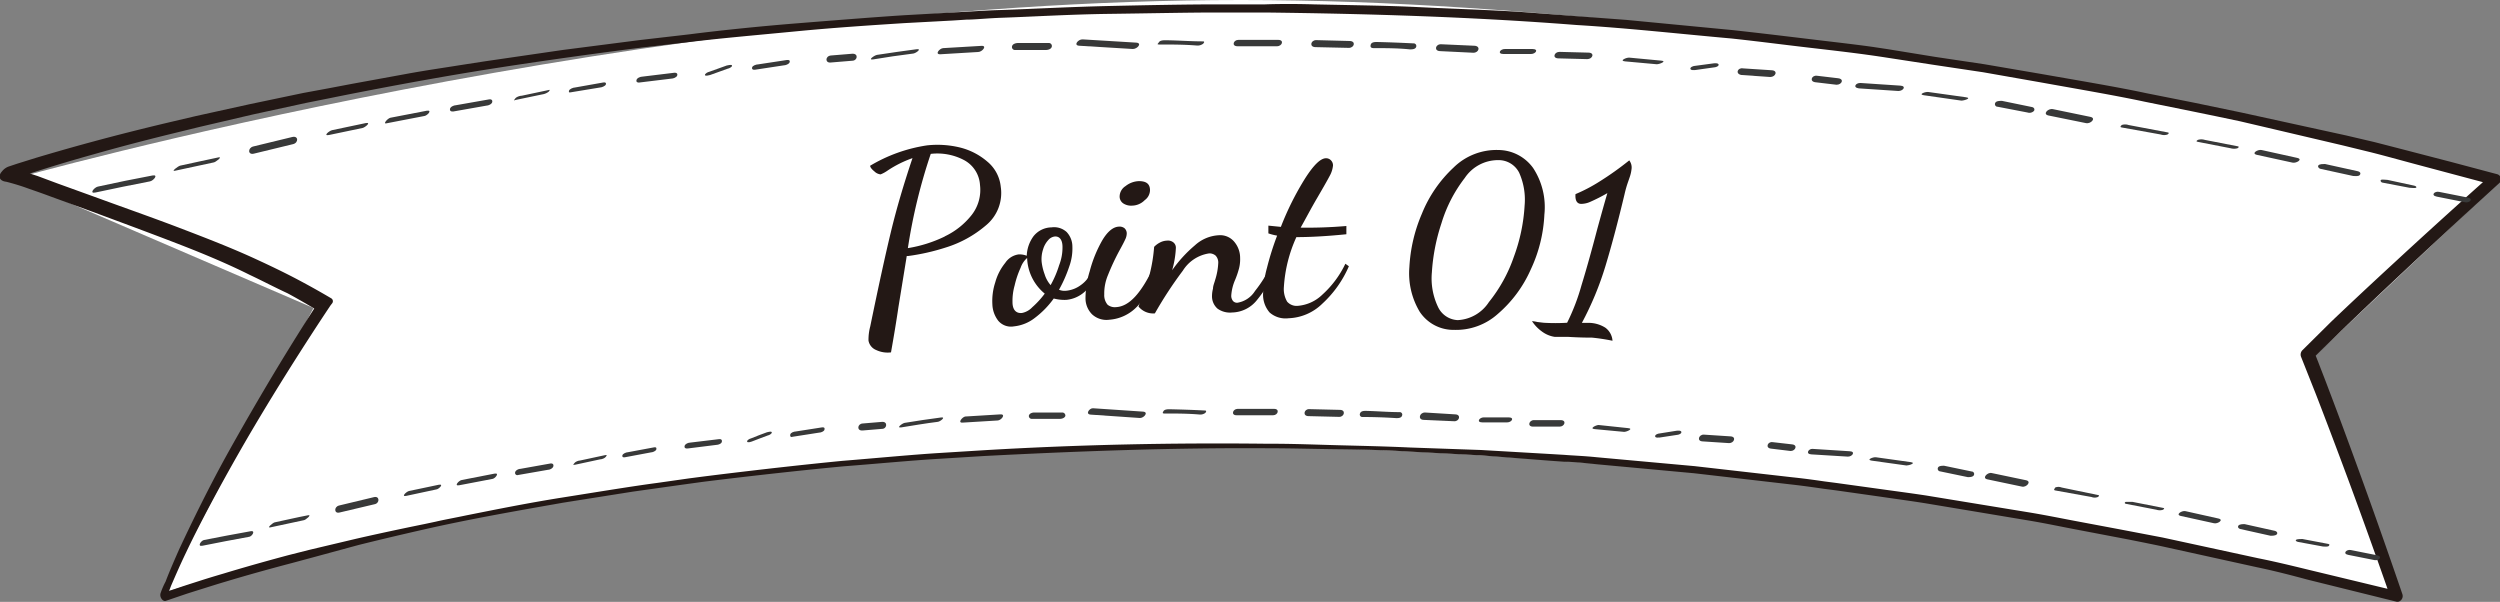 <svg xmlns="http://www.w3.org/2000/svg" width="200" height="48.15" viewBox="0 0 200 48.15"><rect x="0" y="0" width="200" height="48.15" fill="#808080" stroke="none"/><defs><style>.cls-1{fill:#fff;}.cls-2{fill:#231815;}.cls-3{fill:#383939;}</style></defs><title>index_point01</title><g id="レイヤー_2" data-name="レイヤー 2"><g id="コンテンツ"><path class="cls-1" d="M1.08,14.31l24,10.33-12,22.77s42.67-13.66,95.76-11.48,82.47,11.93,82.47,11.93L184.93,28.7,200,14.47S146.91,0,99.28,0,1.08,14.31,1.08,14.31Z"/><path class="cls-2" d="M12.85,47.44h0a.52.52,0,0,0,0,.32c.08.22.26.36.41.31l1.44-.49c.44-.15,1-.32,1.57-.5s1.2-.38,1.85-.57c2.55-.77,5.21-1.46,5.21-1.46L25,44.6l3.68-1c2.68-.67,5.4-1.28,5.4-1.28,3.62-.82,7.31-1.46,11-2.11l5.55-.88,3.84-.54,1.74-.24s5.6-.71,11.23-1.24c2.82-.22,5.64-.49,7.76-.61l3.54-.22c7.54-.39,15.11-.67,22.69-.62,1.89,0,3.79.06,5.68.08s3.79.07,5.69.19l5.68.3,5.68.44,1,.07c.62,0,1.51.09,2.57.2l7.8.72,7.79.9c1.06.12,1.94.25,2.56.34l1,.13,3.53.5c1.06.16,2.29.32,3.61.53l4.14.69,4.13.69c1.32.22,2.54.48,3.59.68l3.51.67s1.4.26,3.5.7l7.67,1.69c1.4.29,2.78.65,4.08,1l3.55.88,3.47.86a.39.39,0,0,0,.26,0,.47.47,0,0,0,.27-.59s-1.64-4.82-3.41-9.68c-.88-2.42-1.78-4.86-2.48-6.69-.34-.91-.64-1.66-.84-2.19l-.33-.83-.12.56.63-.62,1.65-1.61c1.37-1.32,3.21-3.07,5.08-4.82,3.72-3.5,7.57-7,7.57-7h0a.46.46,0,0,0,.13-.2.43.43,0,0,0-.32-.52l-3.76-1-3.85-1-2.17-.56-2.26-.53L179.3,9l-3.8-.79-3.82-.76c-2.28-.49-5.35-1-8.42-1.54l-4.5-.77-3.95-.59L151,3.93l-1.06-.16c-.67-.1-1.64-.22-2.8-.36-2.32-.27-5.41-.66-8.51-1l-8.54-.82-3.89-.29L122.27,1c-2.33-.18-5.45-.27-8.57-.42-1.56-.08-3.12-.12-4.58-.15l-4-.08c-2.34-.07-3.91,0-3.91,0h-3.9c-2.35,0-5.47.06-8.6.13s-6.25.24-8.59.32C78.94.83,78,.9,77.28.94L76.21,1l-3.91.22c-2.34.15-5.47.4-8.59.65s-6.25.58-8.59.88l-3.9.45L45,4l-6.24.91-2,.31c-1.17.19-2.73.41-4.29.7L28.2,6.7l-1.95.37-2,.37L20,8.33l-4.31.95-2,.47s-3.14.73-6.33,1.6c-1.6.43-3.22.9-4.46,1.27l-1.54.48-.63.21a1.2,1.2,0,0,0-.57.4c-.36.4-.2.77.34.83h0a18.24,18.24,0,0,1,1.84.57c.58.2,1.15.4,1.71.61L7.4,16.94c2.18.81,4.32,1.6,6.43,2.41S18,21,20,22c1,.47,2,1,3,1.46.71.38,1.43.8,2.14,1.22,0,0-.91,1.4-2.22,3.53s-3,5-4.58,7.83-3,5.75-4,7.89c-.48,1.08-.87,2-1.09,2.59A6.29,6.29,0,0,0,12.85,47.44Zm13.74-23.2h0a.27.27,0,0,0-.1-.38q-1.42-.84-2.91-1.62c-1-.52-2-1-3-1.46-2-.93-4.13-1.75-6.25-2.56s-4.27-1.56-6.43-2.35L4.61,14.68,3,14.08,1.22,13.5l-.14.81.62-.21,1.53-.49c1.23-.39,2.83-.87,4.42-1.31,3.17-.9,6.29-1.65,6.29-1.65l2-.49,4.28-1,4.28-.93,1.95-.39s6.21-1.28,12.44-2.27S51.29,3.81,51.29,3.81l3.9-.45c2.34-.29,5.46-.56,8.57-.86S70,2,72.34,1.85l3.91-.21,1.07-.07c.68,0,1.66-.11,2.83-.15,2.34-.08,5.46-.27,8.58-.31S95,1,97.31,1h3.9c8.31.1,16.62.35,24.9,1,4.15.25,8.27.71,12.41,1.08,2.06.22,4.12.49,6.18.73s4.12.47,6.17.79l3.84.59,3.94.59,4.49.79c3.06.55,6.12,1.07,8.4,1.56l3.8.77,1.9.39,1.95.41,2.22.52,6,1.41,1.88.46c1.13.27,2.62.69,4.12,1.09l6,1.6-.2-.72s-3.87,3.44-7.62,6.91c-1.88,1.73-3.73,3.46-5.11,4.78L184.21,28a.5.5,0,0,0-.12.56l1.19,3c.71,1.83,1.63,4.26,2.53,6.68,1.8,4.85,3.47,9.66,3.47,9.66l.53-.6-3.48-.84-3.57-.86c-1.31-.32-2.7-.66-4.1-.94L173,43l-3.51-.67-3.51-.66c-1.06-.2-2.28-.45-3.6-.67l-4.15-.68-4.14-.68c-1.32-.2-2.56-.36-3.62-.51l-3.54-.49-1-.13c-.62-.09-1.51-.22-2.57-.33l-7.8-.89-7.81-.71c-1.07-.11-2-.14-2.58-.19l-1-.06L118.49,36l-5.7-.2c-1.89-.09-3.79-.13-5.69-.18s-3.79-.13-5.69-.12c-7.59-.09-15.17.07-22.73.52l-3.54.22c-2.12.13-4.94.4-7.77.63-5.64.55-11.24,1.27-11.24,1.27l-1,.13-2.53.36c-2.11.28-4.88.74-7.66,1.18s-5.53,1-7.59,1.41c-1,.21-1.89.37-2.48.51l-.94.2s-2.74.55-5.44,1.17l-3.71.88-1.66.42s-2.66.7-5.22,1.48c-.65.19-1.28.38-1.87.57s-1.13.36-1.57.51l-1.45.49.3.4.38-1c.28-.64.67-1.56,1.2-2.66,1.05-2.22,2.62-5.16,4.3-8.1,3.36-5.88,7.24-11.64,7.24-11.64Z"/><path class="cls-3" d="M7.64,15.4c1.46-.31,2.92-.62,4.36-.89.29-.06.7-.57.19-.47-1.45.27-2.91.57-4.37.89C7.53,15,7.11,15.52,7.64,15.4Z"/><path class="cls-3" d="M14,13.66,17.07,13c.16,0,.78-.49.41-.41-1,.2-2,.44-3.06.66C14.26,13.28,13.64,13.75,14,13.66Z"/><path class="cls-3" d="M20.32,12.29l3.13-.76c.44-.11.44-.69-.07-.57l-3.13.76C19.81,11.84,19.82,12.42,20.32,12.29Z"/><path class="cls-3" d="M26.32,10.8,29,10.24c.22-.05.74-.49.24-.39l-2.66.56C26.33,10.46,25.82,10.9,26.32,10.8Z"/><path class="cls-3" d="M31,9.85l2.9-.56c.26,0,.74-.52.23-.43l-2.9.56C31,9.47,30.54,10,31,9.85Z"/><path class="cls-3" d="M36.26,8.92l2.66-.47c.15,0,.43-.12.46-.29s-.09-.24-.25-.21l-2.67.47c-.15,0-.43.12-.46.29S36.1,8.94,36.26,8.92Z"/><path class="cls-3" d="M41.23,8l2.16-.45a1.07,1.07,0,0,0,.51-.22c.06-.08.13-.17,0-.13l-2.17.46c-.14,0-.42.09-.51.22S41.05,8.07,41.23,8Z"/><path class="cls-3" d="M45.69,7.38,48,7c.12,0,.43-.11.47-.25s-.07-.18-.22-.15L46,7c-.13,0-.44.11-.48.26S45.55,7.41,45.69,7.38Z"/><path class="cls-3" d="M51.16,6.6l2.55-.31c.15,0,.43-.1.47-.26s-.08-.23-.24-.21l-2.55.31c-.15,0-.43.1-.47.27S51,6.62,51.16,6.6Z"/><path class="cls-3" d="M56.81,6l1.42-.51c.07,0,.37-.14.33-.25s-.36,0-.42,0l-1.42.51c-.07,0-.36.15-.32.26S56.75,6,56.81,6Z"/><path class="cls-3" d="M60.39,5.58l2.3-.35c.14,0,.43-.09.48-.25s-.07-.2-.22-.18l-2.3.35c-.14,0-.44.09-.48.24S60.24,5.6,60.39,5.58Z"/><path class="cls-3" d="M66.47,5l1.7-.14c.44,0,.53-.6,0-.56l-1.71.14C66,4.5,66,5.06,66.47,5Z"/><path class="cls-3" d="M69.87,4.75c1-.17,2.1-.33,3.15-.46.22,0,.79-.42.29-.35-1,.14-2.1.28-3.15.45C69.94,4.43,69.38,4.83,69.87,4.75Z"/><path class="cls-3" d="M75.25,4.34l3-.18c.33,0,.76-.53.25-.49l-3.05.18C75.16,3.87,74.74,4.37,75.25,4.34Z"/><path class="cls-3" d="M81.22,4h2.44c.17,0,.42-.06.48-.25a.24.24,0,0,0-.24-.31H81.45c-.17,0-.42.06-.48.24A.24.24,0,0,0,81.22,4Z"/><path class="cls-3" d="M86.35,3.66l4.28.26c.36,0,.77-.48.26-.51l-4.28-.26C86.25,3.13,85.84,3.64,86.35,3.66Z"/><path class="cls-3" d="M92.72,3.56c1,0,2,0,3,.08a.75.75,0,0,0,.53-.14c.07-.08.14-.18,0-.19-1,0-2-.08-3-.09-.15,0-.43,0-.53.15S92.53,3.55,92.72,3.56Z"/><path class="cls-3" d="M99,3.7l3.16,0c.42,0,.6-.52.08-.51l-3.17,0C98.67,3.19,98.5,3.7,99,3.7Z"/><path class="cls-3" d="M105.23,3.77l2.68.06c.44,0,.58-.54.07-.55l-2.68-.07C104.86,3.2,104.72,3.76,105.23,3.77Z"/><path class="cls-3" d="M109.87,3.85c1,0,1.95,0,2.92.1.16,0,.43,0,.5-.19a.21.21,0,0,0-.21-.29c-1-.05-2-.09-2.92-.11-.16,0-.44,0-.5.21S109.7,3.84,109.87,3.85Z"/><path class="cls-3" d="M115.2,4.09l2.67.13c.45,0,.6-.53.09-.56l-2.67-.12C114.84,3.52,114.69,4.07,115.2,4.09Z"/><path class="cls-3" d="M120.28,4.32l2.2,0c.37,0,.65-.39.12-.4l-2.19,0C120,3.91,119.76,4.32,120.28,4.32Z"/><path class="cls-3" d="M124.67,4.67l2.31.06c.43,0,.62-.51.1-.52l-2.31-.06C124.34,4.14,124.15,4.66,124.67,4.67Z"/><path class="cls-3" d="M130,4.91l2.54.23c.23,0,.84-.25.35-.29l-2.55-.24C130.12,4.59,129.51,4.86,130,4.91Z"/><path class="cls-3" d="M135.64,5.6l1.49-.21c.1,0,.38-.08.36-.22s-.32-.11-.41-.1l-1.49.2c-.1,0-.38.09-.36.23S135.55,5.61,135.64,5.6Z"/><path class="cls-3" d="M139.32,6l2.3.16c.43,0,.64-.51.12-.54l-2.3-.15C139,5.39,138.8,5.92,139.32,6Z"/><path class="cls-3" d="M145.23,6.58l1.69.2c.43,0,.64-.46.13-.52l-1.69-.2C144.93,6,144.73,6.52,145.23,6.58Z"/><path class="cls-3" d="M148.71,7.07l3.16.21c.39,0,.67-.4.15-.43l-3.16-.21C148.46,6.61,148.19,7,148.71,7.07Z"/><path class="cls-3" d="M153.91,7.62l3,.43c.22,0,.86-.2.36-.27l-3-.42C154.05,7.32,153.42,7.55,153.91,7.62Z"/><path class="cls-3" d="M159.81,8.54,162.2,9a.5.5,0,0,0,.52-.13c.08-.14,0-.28-.18-.31l-2.38-.49c-.16,0-.43,0-.52.13A.21.21,0,0,0,159.81,8.54Z"/><path class="cls-3" d="M163.88,9.24l3,.61c.38.08.84-.4.35-.5l-3-.62C163.84,8.65,163.38,9.14,163.88,9.24Z"/><path class="cls-3" d="M169.75,10.2l3.11.56a.83.83,0,0,0,.54,0c.09-.07.17-.14,0-.17L170.28,10a.83.83,0,0,0-.54,0C169.65,10.1,169.57,10.17,169.75,10.2Z"/><path class="cls-3" d="M175.83,11.35l2.62.51a1,1,0,0,0,.55,0c.09-.07.17-.12,0-.16l-2.62-.51a.93.93,0,0,0-.55,0C175.73,11.26,175.65,11.31,175.83,11.35Z"/><path class="cls-3" d="M180.56,12.39l2.84.62c.3.07.87-.27.37-.38L180.92,12C180.62,11.94,180.06,12.28,180.56,12.39Z"/><path class="cls-3" d="M185.65,13.51l2.61.57c.14,0,.43.05.53-.09s0-.26-.16-.29L186,13.12c-.14,0-.43,0-.52.1S185.49,13.48,185.65,13.51Z"/><path class="cls-3" d="M190.6,14.61l2.15.41c.11,0,.45.05.53,0s0-.14-.15-.17L191,14.39c-.11,0-.44-.05-.52,0S190.47,14.59,190.6,14.61Z"/><path class="cls-3" d="M194.94,15.73l2.26.45c.37.08.71-.28.2-.38l-2.27-.45C194.76,15.27,194.43,15.63,194.94,15.73Z"/><path class="cls-3" d="M16.19,43.66c1.23-.24,2.45-.49,3.71-.71.25,0,.59-.54.14-.45-1.25.22-2.49.46-3.72.7C16.07,43.25,15.76,43.75,16.19,43.66Z"/><path class="cls-3" d="M21.63,42.19l2.66-.57c.15,0,.69-.47.36-.4-.9.17-1.78.38-2.68.57C21.83,41.82,21.3,42.26,21.63,42.19Z"/><path class="cls-3" d="M27.17,41,30,40.33c.39-.1.37-.67-.08-.56l-2.79.67C26.7,40.54,26.72,41.12,27.17,41Z"/><path class="cls-3" d="M32.5,39.67l2.38-.51c.21,0,.67-.47.22-.38l-2.38.5C32.51,39.33,32.06,39.76,32.5,39.67Z"/><path class="cls-3" d="M36.74,38.82l2.62-.5c.23,0,.65-.52.2-.43l-2.62.51C36.7,38.44,36.29,38.91,36.74,38.82Z"/><path class="cls-3" d="M41.45,38l2.41-.42c.13,0,.38-.12.41-.29s-.09-.23-.24-.21l-2.41.43c-.13,0-.38.11-.41.28A.18.18,0,0,0,41.45,38Z"/><path class="cls-3" d="M46,37.18l2-.43c.14,0,.39-.09.47-.21s.11-.16-.06-.13l-2,.43c-.13,0-.38.09-.46.21S45.78,37.21,46,37.18Z"/><path class="cls-3" d="M50,36.58l2.08-.39c.12,0,.4-.1.43-.25s-.07-.18-.2-.15l-2.09.39c-.12,0-.4.11-.43.25S49.87,36.61,50,36.58Z"/><path class="cls-3" d="M55,35.88l2.32-.29c.14,0,.4-.09.43-.25s-.07-.23-.22-.21l-2.33.28c-.14,0-.39.1-.43.26S54.84,35.9,55,35.88Z"/><path class="cls-3" d="M60.15,35.32c.43-.16.86-.34,1.29-.49.07,0,.34-.14.3-.25s-.33,0-.38,0c-.44.15-.87.33-1.3.5-.06,0-.33.14-.29.25S60.09,35.34,60.15,35.32Z"/><path class="cls-3" d="M63.42,34.94l2.11-.33c.12,0,.39-.08.43-.24s-.06-.2-.2-.18l-2.11.33c-.12,0-.39.08-.43.24S63.28,35,63.42,34.94Z"/><path class="cls-3" d="M69,34.44l1.56-.13c.41,0,.48-.6,0-.56L69,33.88C68.59,33.91,68.52,34.47,69,34.44Z"/><path class="cls-3" d="M72.11,34.19c1-.16,1.92-.32,2.89-.44.2,0,.72-.42.27-.35-1,.13-1.93.27-2.9.43C72.17,33.87,71.66,34.26,72.11,34.19Z"/><path class="cls-3" d="M77,33.81l2.8-.17c.3,0,.7-.52.23-.49l-2.8.17C77,33.34,76.58,33.84,77,33.81Z"/><path class="cls-3" d="M82.54,33.51h2.24c.16,0,.39-.06.45-.24A.25.25,0,0,0,85,33H82.75c-.16,0-.39.06-.44.25A.23.23,0,0,0,82.54,33.51Z"/><path class="cls-3" d="M87.26,33.17l3.94.27c.33,0,.71-.48.24-.51l-4-.27C87.16,32.64,86.79,33.14,87.26,33.17Z"/><path class="cls-3" d="M93.13,33.08c.93,0,1.87,0,2.81.08a.67.67,0,0,0,.49-.13c.06-.09.12-.19-.05-.19-.94-.05-1.88-.08-2.81-.1-.14,0-.4,0-.49.15S93,33.07,93.13,33.08Z"/><path class="cls-3" d="M98.93,33.22l2.92,0c.39,0,.55-.51.08-.51l-2.93,0C98.61,32.72,98.46,33.23,98.93,33.22Z"/><path class="cls-3" d="M104.67,33.29l2.47.06c.41,0,.54-.55.07-.56l-2.48-.06C104.32,32.72,104.19,33.28,104.67,33.29Z"/><path class="cls-3" d="M109,33.36q1.35,0,2.7.09c.14,0,.4,0,.46-.19a.2.2,0,0,0-.19-.29c-.9,0-1.8-.08-2.7-.1-.15,0-.4,0-.47.21A.2.2,0,0,0,109,33.36Z"/><path class="cls-3" d="M113.88,33.59l2.47.11c.41,0,.55-.53.08-.55L114,33C113.55,33,113.41,33.57,113.88,33.59Z"/><path class="cls-3" d="M118.58,33.79l2,0c.35,0,.61-.39.12-.4l-2,0C118.34,33.39,118.09,33.79,118.58,33.79Z"/><path class="cls-3" d="M122.63,34.13l2.14,0c.4,0,.58-.51.1-.52l-2.14,0C122.33,33.59,122.15,34.12,122.63,34.13Z"/><path class="cls-3" d="M127.58,34.33l2.35.22c.21,0,.78-.26.32-.3L127.89,34C127.68,34,127.11,34.29,127.58,34.33Z"/><path class="cls-3" d="M132.79,35l1.38-.21c.1,0,.36-.09.34-.23s-.3-.11-.39-.1l-1.38.22c-.09,0-.35.09-.33.23S132.71,35,132.79,35Z"/><path class="cls-3" d="M136.19,35.31l2.14.14c.4,0,.6-.51.12-.54l-2.14-.14C135.91,34.75,135.72,35.28,136.19,35.31Z"/><path class="cls-3" d="M141.68,35.89l1.57.19c.39,0,.59-.48.12-.53l-1.57-.18C141.4,35.32,141.21,35.84,141.68,35.89Z"/><path class="cls-3" d="M144.9,36.35l2.93.18c.37,0,.63-.41.15-.43L145,35.91C144.68,35.89,144.42,36.32,144.9,36.35Z"/><path class="cls-3" d="M149.73,36.85l2.79.39c.2,0,.8-.2.34-.27l-2.79-.39C149.86,36.55,149.27,36.78,149.73,36.85Z"/><path class="cls-3" d="M155.21,37.71l2.21.46c.14,0,.39,0,.48-.14a.2.2,0,0,0-.16-.31l-2.21-.46c-.15,0-.4,0-.48.13A.21.21,0,0,0,155.21,37.71Z"/><path class="cls-3" d="M159,38.35l2.76.58c.35.08.79-.41.33-.51l-2.77-.58C159,37.77,158.52,38.26,159,38.35Z"/><path class="cls-3" d="M164.44,39.24l2.88.52a.69.69,0,0,0,.51,0c.08-.06.16-.13,0-.16L164.93,39a.69.69,0,0,0-.51,0C164.34,39.14,164.26,39.21,164.44,39.24Z"/><path class="cls-3" d="M170.09,40.31l2.43.47a.84.84,0,0,0,.52,0c.08-.06.16-.12,0-.15l-2.44-.48c-.13,0-.4,0-.51,0S169.92,40.28,170.09,40.31Z"/><path class="cls-3" d="M174.48,41.28l2.64.58c.29.07.82-.28.35-.38l-2.64-.59C174.54,40.83,174,41.18,174.48,41.28Z"/><path class="cls-3" d="M179.22,42.32l2.42.54c.14,0,.4,0,.5-.11s0-.25-.14-.28l-2.43-.54c-.14,0-.4,0-.49.11S179.07,42.29,179.22,42.32Z"/><path class="cls-3" d="M183.83,43.35l2,.37c.1,0,.41.05.49-.06s0-.14-.13-.16l-2-.38c-.11,0-.42,0-.5.06S183.7,43.32,183.83,43.35Z"/><path class="cls-3" d="M187.86,44.39l2.11.42c.35.06.67-.29.19-.39L188.05,44C187.7,43.94,187.39,44.3,187.86,44.39Z"/><path class="cls-2" d="M70.09,28a1,1,0,0,1-.61-.75,4.13,4.13,0,0,1,.14-1.14q1-4.86,1.66-7.59T73,12.65a8.86,8.86,0,0,0-2,1,2.66,2.66,0,0,1-.55.3.82.82,0,0,1-.5-.24c-.21-.17-.33-.32-.34-.45a12.46,12.46,0,0,1,4.55-1.63,7.63,7.63,0,0,1,2.64.17A5.31,5.31,0,0,1,79,12.94a3,3,0,0,1,1.06,2,3.35,3.35,0,0,1-1.21,3.11,9.05,9.05,0,0,1-3.19,1.75,17.16,17.16,0,0,1-3,.68h-.12l-.67,4.12c-.16,1.09-.36,2.29-.59,3.59A2.14,2.14,0,0,1,70.09,28Zm5.49-9.09a6,6,0,0,0,2.16-1.72,3.25,3.25,0,0,0,.66-2.39,2.42,2.42,0,0,0-1.29-2,4.58,4.58,0,0,0-2.65-.49,44.25,44.25,0,0,0-1.83,7.54A10.62,10.62,0,0,0,75.58,18.92Z"/><path class="cls-2" d="M79.86,25.66a2.27,2.27,0,0,1-.47-1.31,4.78,4.78,0,0,1,.23-1.76,4.26,4.26,0,0,1,.8-1.56,1.53,1.53,0,0,1,1.09-.68,1.66,1.66,0,0,1,.63.11,2.81,2.81,0,0,1,.54-1.56,1.87,1.87,0,0,1,1.44-.71,1.49,1.49,0,0,1,1.21.37,1.7,1.7,0,0,1,.46,1.14,4.22,4.22,0,0,1-.25,1.62,10.77,10.77,0,0,1-.82,1.86,1.18,1.18,0,0,0,.57.08,2.32,2.32,0,0,0,1.17-.45,2.4,2.4,0,0,0,.9-1.2l.37.23a3.32,3.32,0,0,1-1,1.54,2.55,2.55,0,0,1-1.43.61,3.36,3.36,0,0,1-1-.11,7.19,7.19,0,0,1-1.51,1.55,3.25,3.25,0,0,1-1.68.68A1.33,1.33,0,0,1,79.86,25.66Zm2.72-1.08a7.09,7.09,0,0,0,1-1.09,3.85,3.85,0,0,1-1.41-2.85,1.81,1.81,0,0,0-.52.78,7.17,7.17,0,0,0-.48,1.42A4.5,4.5,0,0,0,81,24.17c0,.62.29.91.75.87A1.53,1.53,0,0,0,82.58,24.58Zm2.15-3.36A3.9,3.9,0,0,0,85,19.76c0-.59-.25-.87-.62-.84a.81.81,0,0,0-.53.3,1.85,1.85,0,0,0-.4.72,2.49,2.49,0,0,0-.12,1,4.25,4.25,0,0,0,.24,1,2.36,2.36,0,0,0,.48.87A8.09,8.09,0,0,0,84.73,21.22Z"/><path class="cls-2" d="M87.36,25.14a1.82,1.82,0,0,1-.52-1.26,7.48,7.48,0,0,1,.34-2.19,10.16,10.16,0,0,1,1-2.46c.42-.71.87-1.08,1.33-1.1a.64.64,0,0,1,.44.12.56.56,0,0,1,.19.43,1.15,1.15,0,0,1-.13.49c-.1.22-.26.52-.48.92A18.77,18.77,0,0,0,88.64,22a3.8,3.8,0,0,0-.3,1.55,1.18,1.18,0,0,0,.27.83.92.92,0,0,0,.68.19c1.06-.06,2-1.12,3-3.21l.32.3A7.23,7.23,0,0,1,91,24.49a3.41,3.41,0,0,1-2.27,1.09A1.69,1.69,0,0,1,87.36,25.14Zm2.53-8.85a.66.66,0,0,1-.32-.57,1,1,0,0,1,.47-.83,1.82,1.82,0,0,1,1.07-.4c.57,0,.87.2.89.69a1,1,0,0,1-.42.83,1.45,1.45,0,0,1-1,.44A1.15,1.15,0,0,1,89.89,16.29Z"/><path class="cls-2" d="M97.4,24.69a1.31,1.31,0,0,1-.44-1,2.36,2.36,0,0,1,.08-.6c0-.23.11-.46.17-.69a5.18,5.18,0,0,0,.25-1.36.8.8,0,0,0-.21-.59.76.76,0,0,0-.51-.18,3,3,0,0,0-2.11,1.38,31.86,31.86,0,0,0-2.24,3.42,1.51,1.51,0,0,1-1.31-.55l.17-.5a12.74,12.74,0,0,0,1.08-4.27,1.7,1.7,0,0,1,.45-.34,1.3,1.3,0,0,1,.58-.16.69.69,0,0,1,.52.15.54.54,0,0,1,.19.43,7.58,7.58,0,0,1-.3,1.79,10.55,10.55,0,0,1,1.83-2,3.06,3.06,0,0,1,1.89-.8,1.47,1.47,0,0,1,1.25.52,2,2,0,0,1,.47,1.3,2.93,2.93,0,0,1-.09.84,7,7,0,0,1-.31.91,3.72,3.72,0,0,0-.31,1.26.66.66,0,0,0,.15.44.44.44,0,0,0,.34.13,2.05,2.05,0,0,0,1.41-.94,10.47,10.47,0,0,0,1.34-2.18l.35.27A9.41,9.41,0,0,1,100.56,24a2.61,2.61,0,0,1-2,1A1.71,1.71,0,0,1,97.4,24.69Z"/><path class="cls-2" d="M101.57,25a2.17,2.17,0,0,1-.52-1.58,8.67,8.67,0,0,1,.31-2,22.72,22.72,0,0,1,.81-2.57,4.34,4.34,0,0,1-.7-.18v-.62l1,.1a23,23,0,0,1,1.94-3.88c.69-1.08,1.24-1.61,1.67-1.61a.53.53,0,0,1,.39.16.57.57,0,0,1,.17.42,2.15,2.15,0,0,1-.28.86c-.19.36-.5.9-.93,1.64-.59,1-1,1.81-1.38,2.47a36.1,36.1,0,0,0,3.66-.13v.66c-1.58.16-2.92.23-4,.23a11.25,11.25,0,0,0-1,4,2,2,0,0,0,.26,1.16,1,1,0,0,0,.82.34,3.19,3.19,0,0,0,2-.9,7.93,7.93,0,0,0,1.84-2.47l.28.2a8.77,8.77,0,0,1-2.13,3,4.06,4.06,0,0,1-2.7,1.16A1.93,1.93,0,0,1,101.57,25Z"/><path class="cls-2" d="M113.57,24.93a6,6,0,0,1-.82-3.56,12.45,12.45,0,0,1,1-4.27,10.32,10.32,0,0,1,2.53-3.69A4.9,4.9,0,0,1,119.87,12a3.46,3.46,0,0,1,2.78,1.44,5.7,5.7,0,0,1,.9,3.73,11.53,11.53,0,0,1-1.09,4.39,10,10,0,0,1-2.63,3.55,5,5,0,0,1-3.51,1.28A3.23,3.23,0,0,1,113.57,24.93Zm5.54-.76a12,12,0,0,0,2-3.63,14.13,14.13,0,0,0,.86-4.11,5.28,5.28,0,0,0-.44-2.62,1.84,1.84,0,0,0-1.68-1,3.2,3.2,0,0,0-2.67,1.43,11.25,11.25,0,0,0-1.87,3.64,15.42,15.42,0,0,0-.76,3.91,5.29,5.29,0,0,0,.48,2.74,1.83,1.83,0,0,0,1.59,1.08A3.16,3.16,0,0,0,119.11,24.17Z"/><path class="cls-2" d="M123.34,26.51a3.08,3.08,0,0,1-.78-.82,2.91,2.91,0,0,1,.43.07l.5.06a15.66,15.66,0,0,0,1.88,0,16.8,16.8,0,0,0,1.15-3c.39-1.27.81-2.77,1.26-4.49q.57-2.08.81-2.88a14.15,14.15,0,0,1-1.4.71,1.79,1.79,0,0,1-.69.15c-.35,0-.5-.29-.46-.78a12.8,12.8,0,0,0,1.91-1,24.71,24.71,0,0,0,2.39-1.7.93.93,0,0,1,.18.72,2.79,2.79,0,0,1-.13.58l-.13.38a8.71,8.71,0,0,0-.29,1q-.79,3.31-1.53,5.76a24.8,24.8,0,0,1-1.89,4.56l.63,0a2.53,2.53,0,0,1,1.24.38,1.41,1.41,0,0,1,.58,1.05,15.63,15.63,0,0,0-1.64-.25c-.27,0-.9,0-1.9-.06h-1.08A2.29,2.29,0,0,1,123.34,26.51Z"/></g></g></svg>